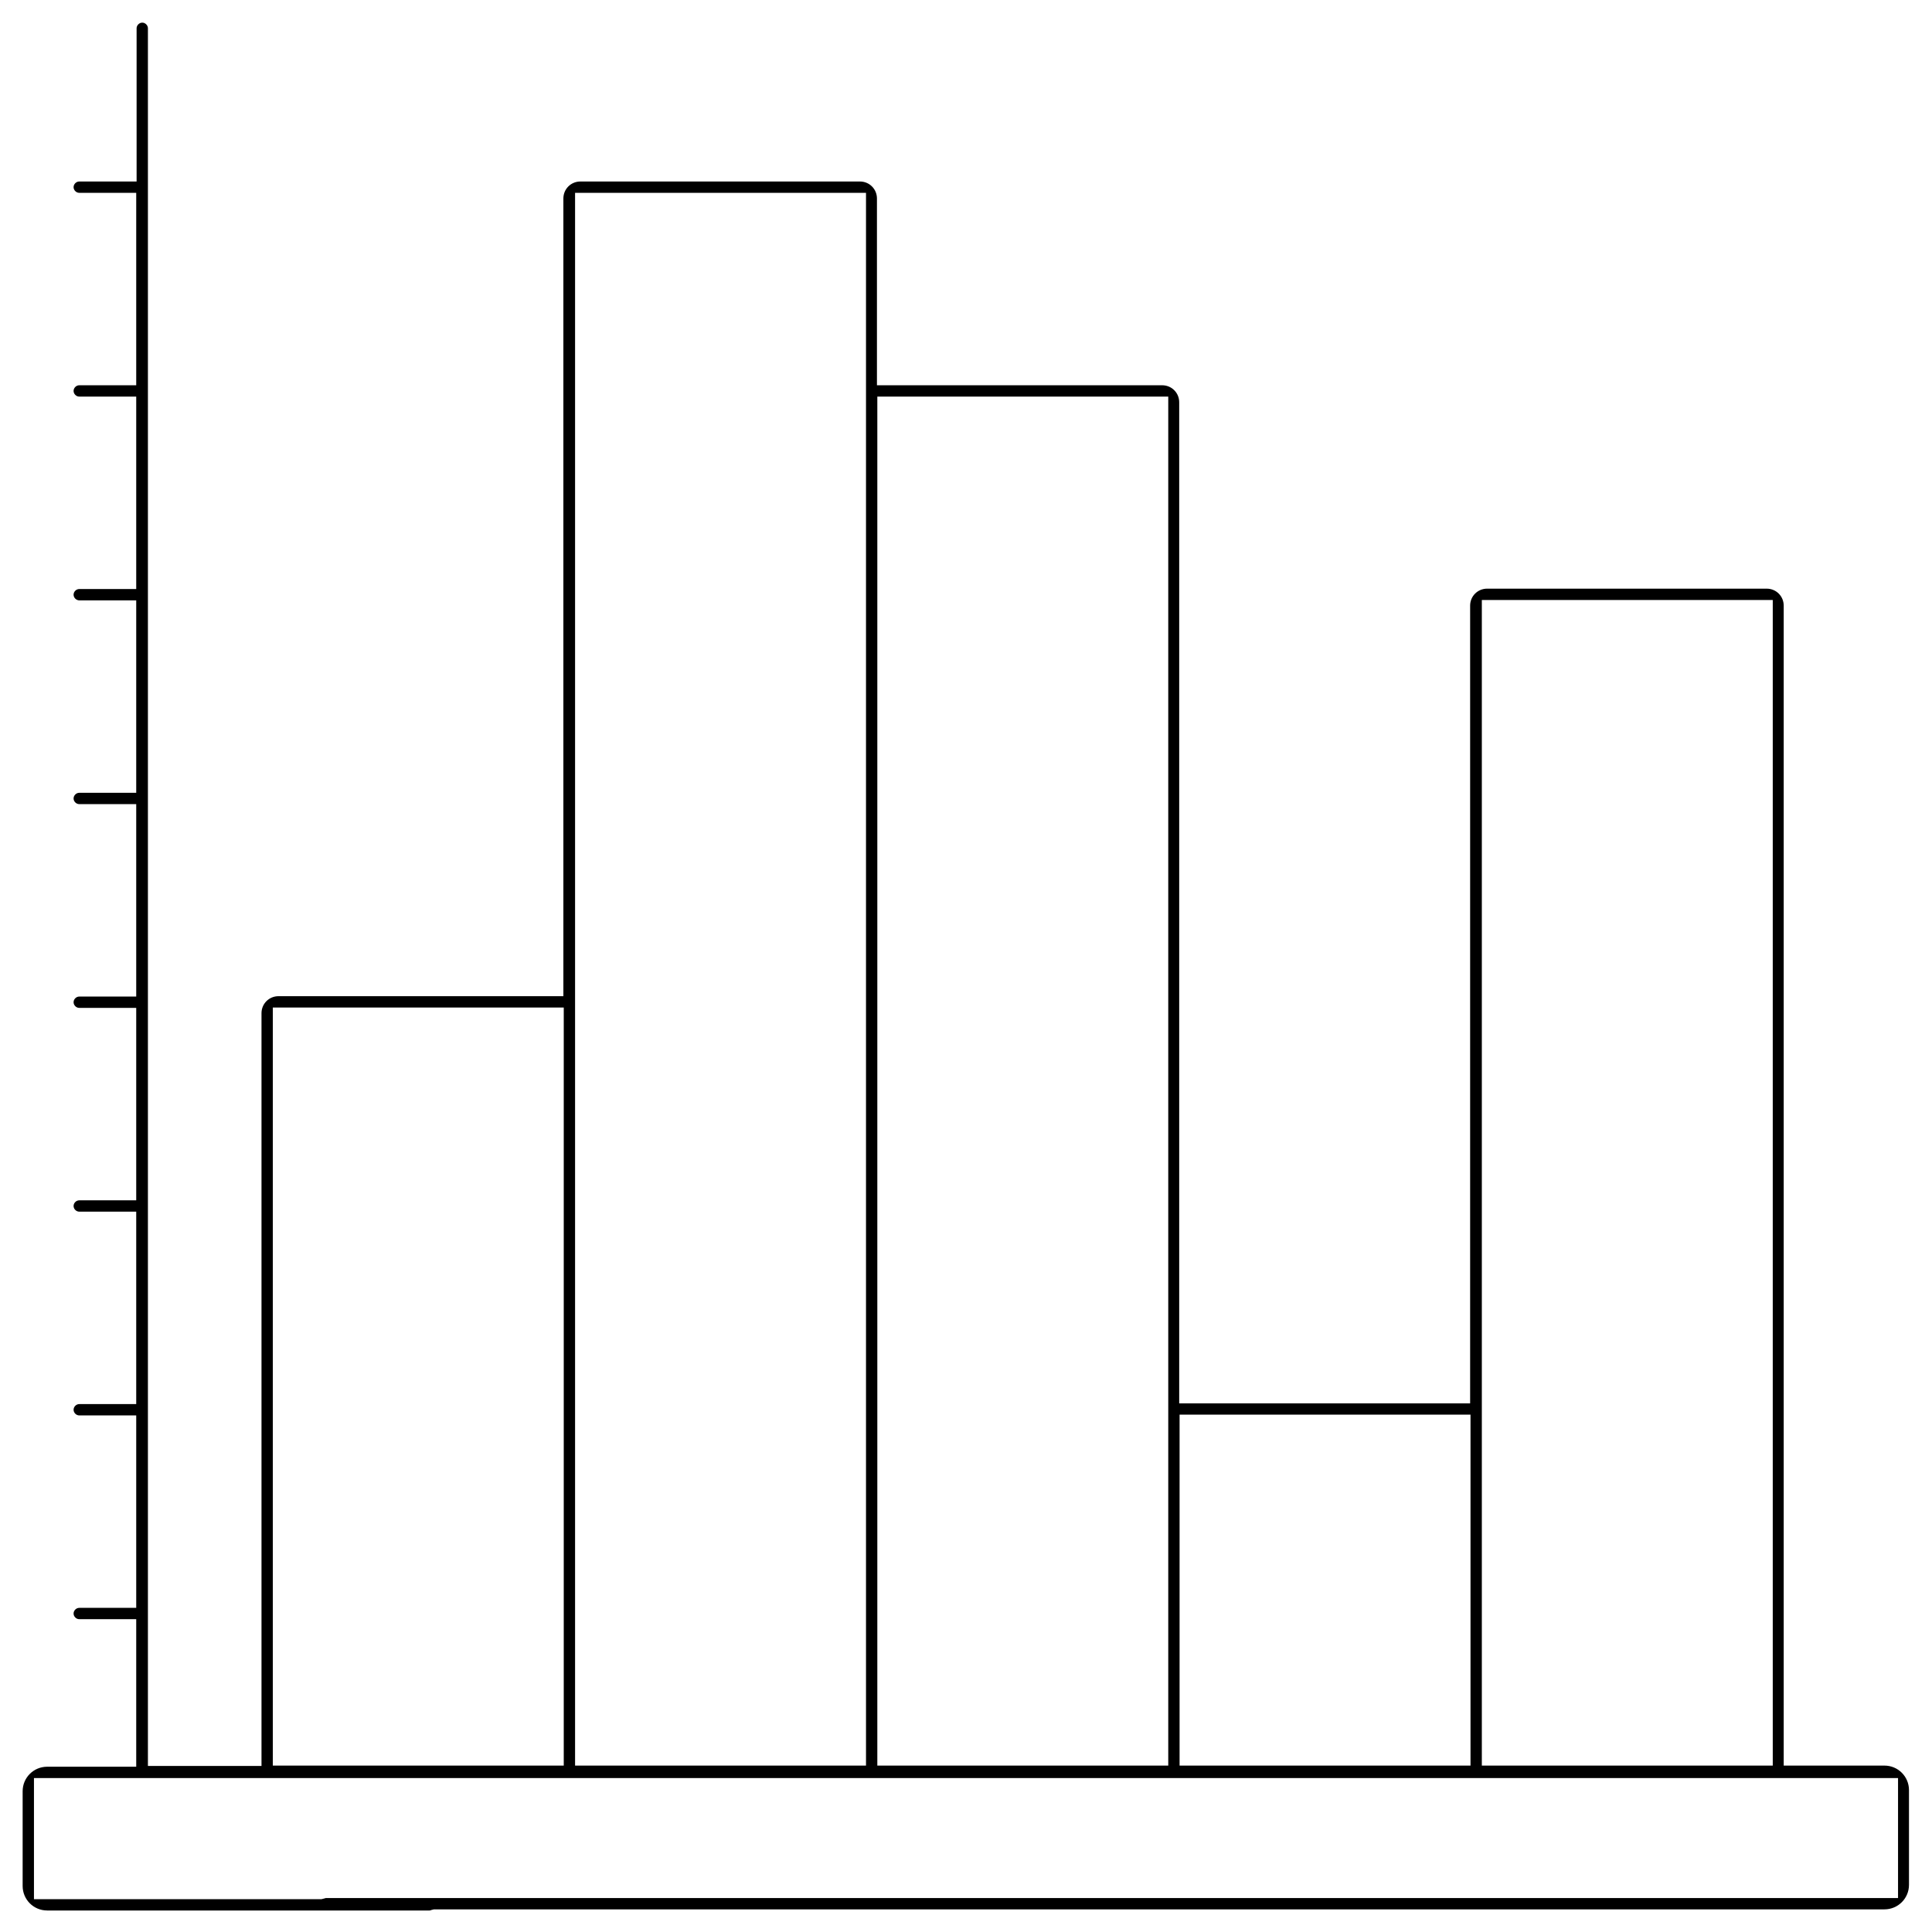 <?xml version="1.0" encoding="UTF-8"?> <svg xmlns="http://www.w3.org/2000/svg" xmlns:xlink="http://www.w3.org/1999/xlink" version="1.1" id="Capa_1" x="0px" y="0px" viewBox="0 0 512 512" style="enable-background:new 0 0 512 512;" xml:space="preserve"> <g> <path d="M12.5,468.2c-3.6,0-6.5,2.9-6.5,6.5v25.1c0,3.6,2.9,6.5,6.5,6.5h101.3c0.1,0,0.3,0,0.4-0.1l0.8-0.2h384.4 c3.6,0,6.5-2.9,6.5-6.5v-25.1c0-3.6-2.9-6.5-6.5-6.5h-26.7V160.5c0-2.5-2-4.5-4.5-4.5h-74.1c-2.5,0-4.5,2-4.5,4.5v211.4h-77.1 V106.6c0-2.5-2-4.5-4.5-4.5h-75.6V52.6c0-2.5-2-4.5-4.5-4.5h-74.1c-2.5,0-4.5,2-4.5,4.5V264H73.8c-2.5,0-4.5,2-4.5,4.5V468H39.2 V7.5c0-0.8-0.7-1.5-1.5-1.5s-1.5,0.7-1.5,1.5v40.6H21c-0.8,0-1.5,0.7-1.5,1.5s0.7,1.5,1.5,1.5h15.1v51H21c-0.8,0-1.5,0.7-1.5,1.5 s0.7,1.5,1.5,1.5h15.1v51H21c-0.8,0-1.5,0.7-1.5,1.5s0.7,1.5,1.5,1.5h15.1v51H21c-0.8,0-1.5,0.7-1.5,1.5s0.7,1.5,1.5,1.5h15.1v51 H21c-0.8,0-1.5,0.7-1.5,1.5s0.7,1.5,1.5,1.5h15.1v51H21c-0.8,0-1.5,0.7-1.5,1.5s0.7,1.5,1.5,1.5h15.1v51H21c-0.8,0-1.5,0.7-1.5,1.5 s0.7,1.5,1.5,1.5h15.1v51H21c-0.8,0-1.5,0.7-1.5,1.5s0.7,1.5,1.5,1.5h15.1v39.1H12.5z M85.2,503.3H9v-32.1h494V503H86.5 c-0.1,0-0.3,0-0.5,0.1L85.2,503.3z M469.8,467.9h-77.1V159h77.1V467.9z M389.7,467.9h-77.1v-93h77.1V467.9z M309.6,467.9h-77.1 V105.1h77.1V467.9z M229.5,467.9h-77.1V51.1h77.1V467.9z M149.4,467.9H72.3V267h77.1V467.9z"></path> </g> </svg> 